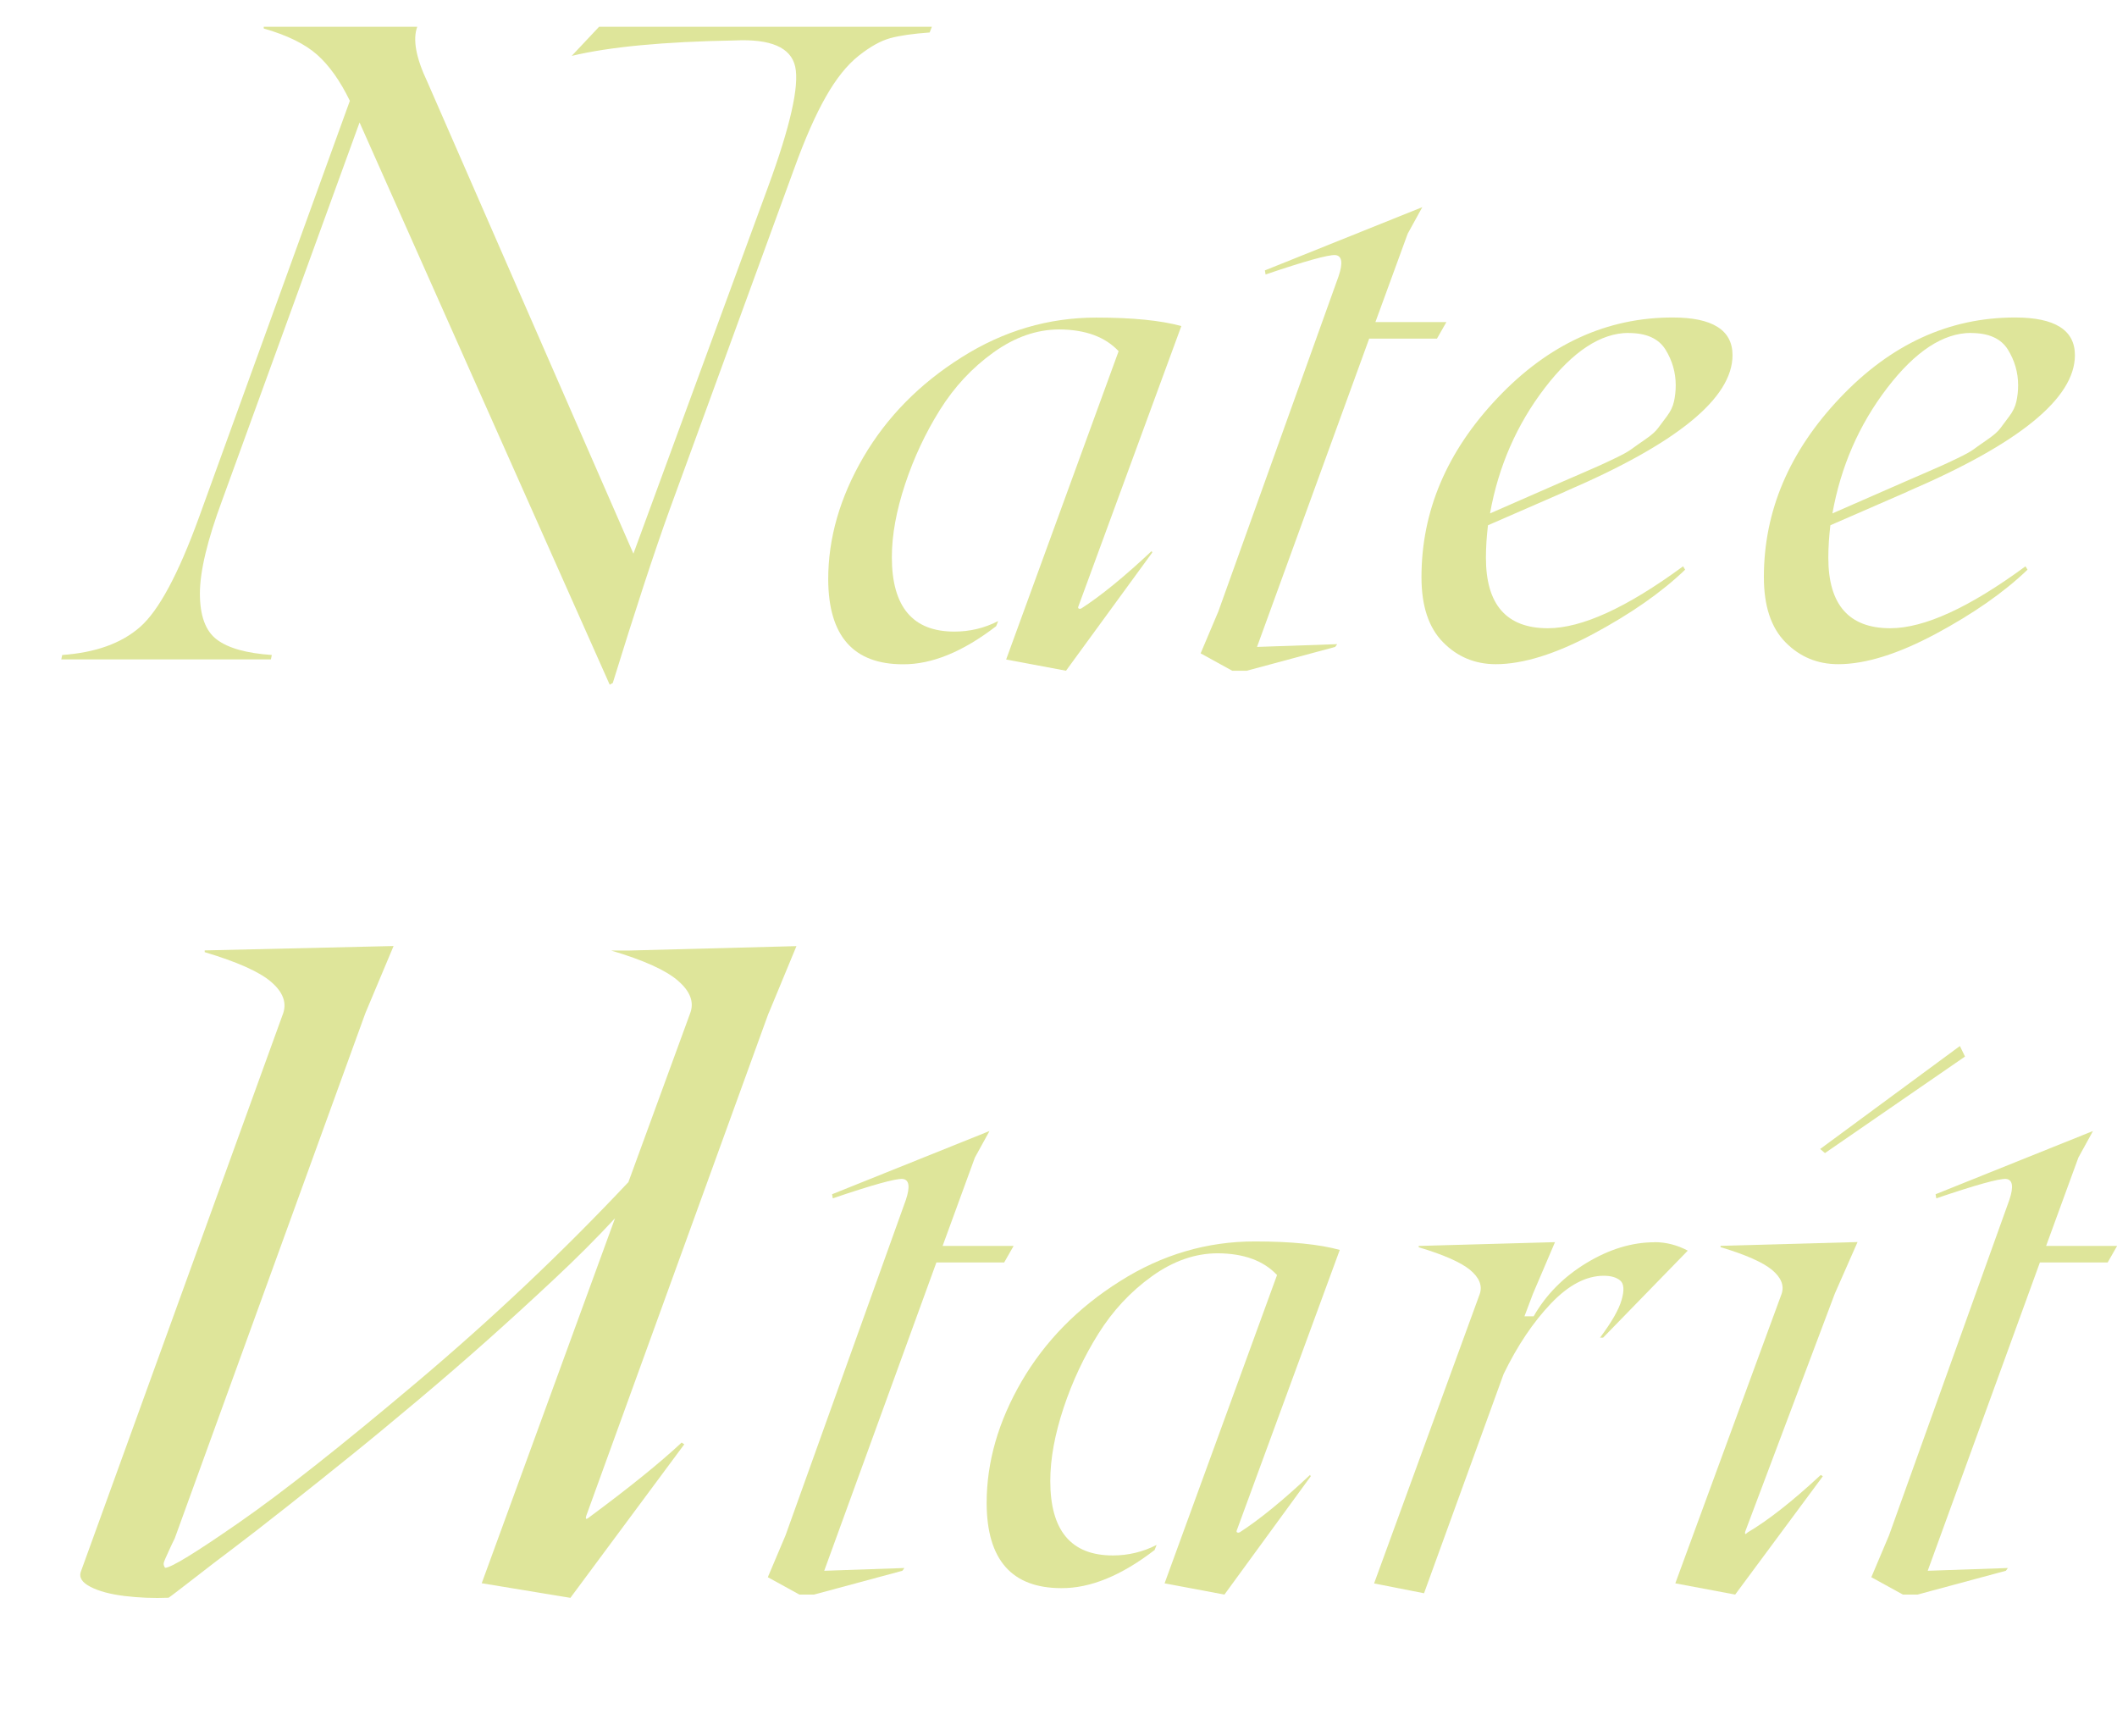 <?xml version="1.0" encoding="UTF-8"?><svg id="Layer_2" xmlns="http://www.w3.org/2000/svg" xmlns:xlink="http://www.w3.org/1999/xlink" viewBox="0 0 207.25 169.91"><defs><style>.cls-1{clip-path:url(#clippath);}.cls-2{fill:none;}.cls-2,.cls-3{stroke-width:0px;}.cls-3{fill:#dee59a;}</style><clipPath id="clippath"><rect class="cls-2" width="207.25" height="169.91"/></clipPath></defs><g id="MAIN"><g class="cls-1"><path class="cls-3" d="M91.23,2.62l-.22.56c-1.64.12-2.93.3-3.87.56-.94.26-1.97.84-3.09,1.73-1.12.89-2.19,2.22-3.2,4-1.01,1.77-2.05,4.13-3.11,7.06l-12.18,33.35c-1.53,4.23-3.38,9.89-5.57,16.98l-.3.17L35.2,11.99l-13.43,36.93c-1.47,3.95-2.2,7.01-2.2,9.18s.55,3.68,1.66,4.51c1.11.84,2.9,1.34,5.38,1.51l-.09.43H6l.09-.43c3.25-.23,5.8-1.14,7.62-2.74,1.83-1.6,3.75-5.18,5.77-10.73l14.77-40.78c-.95-1.96-2.02-3.46-3.2-4.51-1.18-1.05-2.92-1.91-5.23-2.57v-.17h15.03c-.46,1.24-.13,3.04.99,5.4l20.17,46.18,13.18-35.9c2.19-5.96,3.07-9.89,2.66-11.77-.42-1.89-2.4-2.74-5.94-2.57-6.91.12-12.23.62-15.94,1.51l2.68-2.85h32.57Z"/><path class="cls-3" d="M105.85,59.57c1.95-1.26,4.25-3.14,6.89-5.62l.07.13-8.45,11.58-5.86-1.1,11.01-30.18c-1.31-1.4-3.24-2.11-5.79-2.13-2.22,0-4.37.75-6.46,2.25-2.09,1.5-3.83,3.37-5.24,5.62-1.41,2.25-2.55,4.68-3.41,7.27-.86,2.6-1.3,4.98-1.3,7.15,0,4.86,2.04,7.29,6.12,7.29,1.51,0,2.94-.34,4.29-1.03l-.2.5c-3.26,2.51-6.3,3.75-9.12,3.73-4.86,0-7.3-2.77-7.32-8.32,0-4.04,1.15-8.02,3.44-11.95,2.3-3.93,5.5-7.19,9.62-9.78,4.11-2.6,8.51-3.89,13.19-3.89,3.55,0,6.32.28,8.32.83l-10.08,27.45c-.04.09-.03.16.03.2.07.04.14.04.23,0Z"/><path class="cls-3" d="M140.66,33.15h-6.62l-10.98,30.18,7.85-.27-.2.27-8.65,2.33h-1.43l-3.09-1.7,1.73-4.09,11.78-32.84c.44-1.31.33-2-.33-2.06-.69-.04-2.96.59-6.82,1.9l-.07-.4,15.41-6.19-1.43,2.6-3.16,8.65h6.95l-.93,1.63Z"/><path class="cls-3" d="M153.22,48.13l-7.55,3.29c-.13,1.09-.2,2.15-.2,3.19,0,4.59,2.02,6.89,6.06,6.89,3.33,0,7.74-2.02,13.24-6.06l.2.33c-2.31,2.22-5.31,4.31-9,6.29-3.69,1.97-6.87,2.96-9.53,2.96-2.04,0-3.77-.72-5.17-2.15-1.41-1.43-2.11-3.55-2.11-6.37,0-6.46,2.48-12.31,7.45-17.55,4.97-5.25,10.68-7.87,17.14-7.87,3.9,0,5.86,1.23,5.86,3.69,0,4.22-5.46,8.66-16.37,13.34ZM159.45,32.59c-2.73,0-5.47,1.8-8.22,5.39-2.75,3.59-4.54,7.69-5.36,12.28l7.15-3.13c.22-.09.78-.33,1.66-.72.89-.39,1.48-.65,1.78-.78.3-.13.84-.38,1.61-.75.78-.37,1.32-.67,1.63-.9.31-.23.77-.55,1.36-.96.6-.41,1.02-.78,1.26-1.11.24-.33.54-.73.88-1.18.34-.45.57-.93.68-1.43.11-.5.17-1.03.17-1.58,0-1.26-.34-2.43-1.01-3.51-.68-1.08-1.88-1.61-3.61-1.61Z"/><path class="cls-3" d="M186.74,48.13l-7.55,3.29c-.13,1.09-.2,2.15-.2,3.19,0,4.59,2.02,6.89,6.06,6.89,3.33,0,7.74-2.02,13.24-6.06l.2.33c-2.31,2.22-5.31,4.31-9,6.29-3.69,1.97-6.87,2.96-9.53,2.96-2.04,0-3.77-.72-5.17-2.15-1.41-1.43-2.11-3.55-2.11-6.37,0-6.46,2.48-12.31,7.45-17.55,4.97-5.25,10.68-7.87,17.14-7.87,3.9,0,5.86,1.23,5.86,3.69,0,4.22-5.46,8.66-16.37,13.34ZM192.97,32.59c-2.73,0-5.47,1.8-8.22,5.39-2.75,3.59-4.54,7.69-5.36,12.28l7.15-3.13c.22-.09.78-.33,1.66-.72.89-.39,1.48-.65,1.78-.78.3-.13.84-.38,1.61-.75.78-.37,1.32-.67,1.63-.9.31-.23.77-.55,1.36-.96.6-.41,1.02-.78,1.26-1.11.24-.33.54-.73.88-1.18.34-.45.57-.93.68-1.43.11-.5.17-1.03.17-1.58,0-1.26-.34-2.43-1.01-3.51-.68-1.08-1.88-1.61-3.61-1.61Z"/><path class="cls-3" d="M75.24,99.19l-17.8,49.07c-.17.46-.09.55.26.26,3.89-2.88,6.9-5.31,9.03-7.3l.26.17-11.15,15.03-8.68-1.43,13.05-35.73c-1.76,1.9-3.75,3.9-5.98,5.98-2.23,2.09-4.41,4.08-6.52,5.96-2.12,1.89-4.4,3.86-6.85,5.92-2.45,2.06-4.64,3.87-6.59,5.44-1.94,1.57-4.01,3.22-6.2,4.95-2.19,1.73-3.92,3.07-5.18,4.02-1.27.95-2.62,1.99-4.06,3.11-1.44,1.12-2.22,1.71-2.33,1.77-1.47.06-2.9,0-4.3-.17-1.4-.17-2.51-.47-3.33-.89s-1.14-.9-.97-1.45l19.83-54.73c.35-1.07-.06-2.09-1.21-3.07-1.15-.98-3.31-1.94-6.48-2.89v-.17l18.49-.43-2.76,6.57-18.66,51.41c-.12.23-.32.66-.6,1.27-.29.62-.45,1-.48,1.14-.03.14.01.3.13.48.58,0,2.99-1.48,7.24-4.43,4.25-2.95,10.06-7.54,17.43-13.76,7.37-6.22,14.27-12.74,20.69-19.57l6.05-16.54c.4-1.07.01-2.12-1.17-3.15-1.18-1.04-3.37-2.03-6.57-2.98h1.77l16.37-.43-2.72,6.57Z"/><path class="cls-3" d="M98.29,123.59h-6.62l-10.98,30.18,7.85-.27-.2.27-8.65,2.33h-1.43l-3.09-1.7,1.73-4.09,11.78-32.84c.44-1.31.33-2-.33-2.06-.69-.04-2.96.59-6.82,1.9l-.07-.4,15.41-6.19-1.43,2.6-3.16,8.65h6.95l-.93,1.63Z"/><path class="cls-3" d="M121.36,150.01c1.95-1.26,4.25-3.14,6.89-5.62l.07.13-8.45,11.58-5.86-1.1,11.01-30.18c-1.31-1.4-3.24-2.11-5.79-2.13-2.22,0-4.37.75-6.46,2.25-2.09,1.5-3.83,3.37-5.24,5.62-1.41,2.25-2.55,4.68-3.41,7.27-.86,2.6-1.3,4.98-1.3,7.15,0,4.86,2.04,7.29,6.12,7.29,1.51,0,2.94-.34,4.29-1.03l-.2.5c-3.26,2.51-6.3,3.75-9.12,3.73-4.86,0-7.3-2.77-7.32-8.32,0-4.04,1.15-8.02,3.44-11.95,2.3-3.93,5.5-7.19,9.62-9.78,4.11-2.6,8.51-3.89,13.19-3.89,3.55,0,6.32.28,8.32.83l-10.08,27.45c-.04.09-.03.16.03.2.07.04.14.04.23,0Z"/><path class="cls-3" d="M161.97,121.6c1.13,0,2.22.28,3.26.83l-8.29,8.52h-.3c1.13-1.51,1.84-2.74,2.11-3.69.28-.95.23-1.59-.13-1.9-.37-.31-.9-.47-1.61-.47-1.73,0-3.46.91-5.19,2.73-1.73,1.82-3.27,4.11-4.62,6.89l-7.79,21.46-4.89-.96,10.35-28.35c.27-.82-.06-1.6-.96-2.35-.91-.74-2.58-1.48-5.02-2.21v-.13l13.34-.37-2.16,5.06-.83,2.2h.9c1.22-2.13,2.94-3.87,5.17-5.22,2.23-1.35,4.45-2.03,6.67-2.03Z"/><path class="cls-3" d="M169.87,156.1l-5.86-1.1,10.41-28.35c.27-.82-.06-1.6-.96-2.35-.91-.74-2.58-1.48-5.02-2.21v-.13l13.41-.37-2.23,5.06-8.72,23.16c-.09.22-.09.34,0,.37l.2-.17c2-1.18,4.38-3.05,7.15-5.62l.2.13-8.58,11.58ZM178.19,112.48l13.68-10.08.5,1.03-13.71,9.45-.47-.4Z"/><path class="cls-3" d="M206.32,123.59h-6.62l-10.98,30.18,7.85-.27-.2.27-8.65,2.33h-1.43l-3.09-1.7,1.73-4.09,11.78-32.84c.44-1.31.33-2-.33-2.06-.69-.04-2.96.59-6.82,1.9l-.07-.4,15.41-6.19-1.43,2.6-3.16,8.65h6.95l-.93,1.63Z"/></g></g></svg>